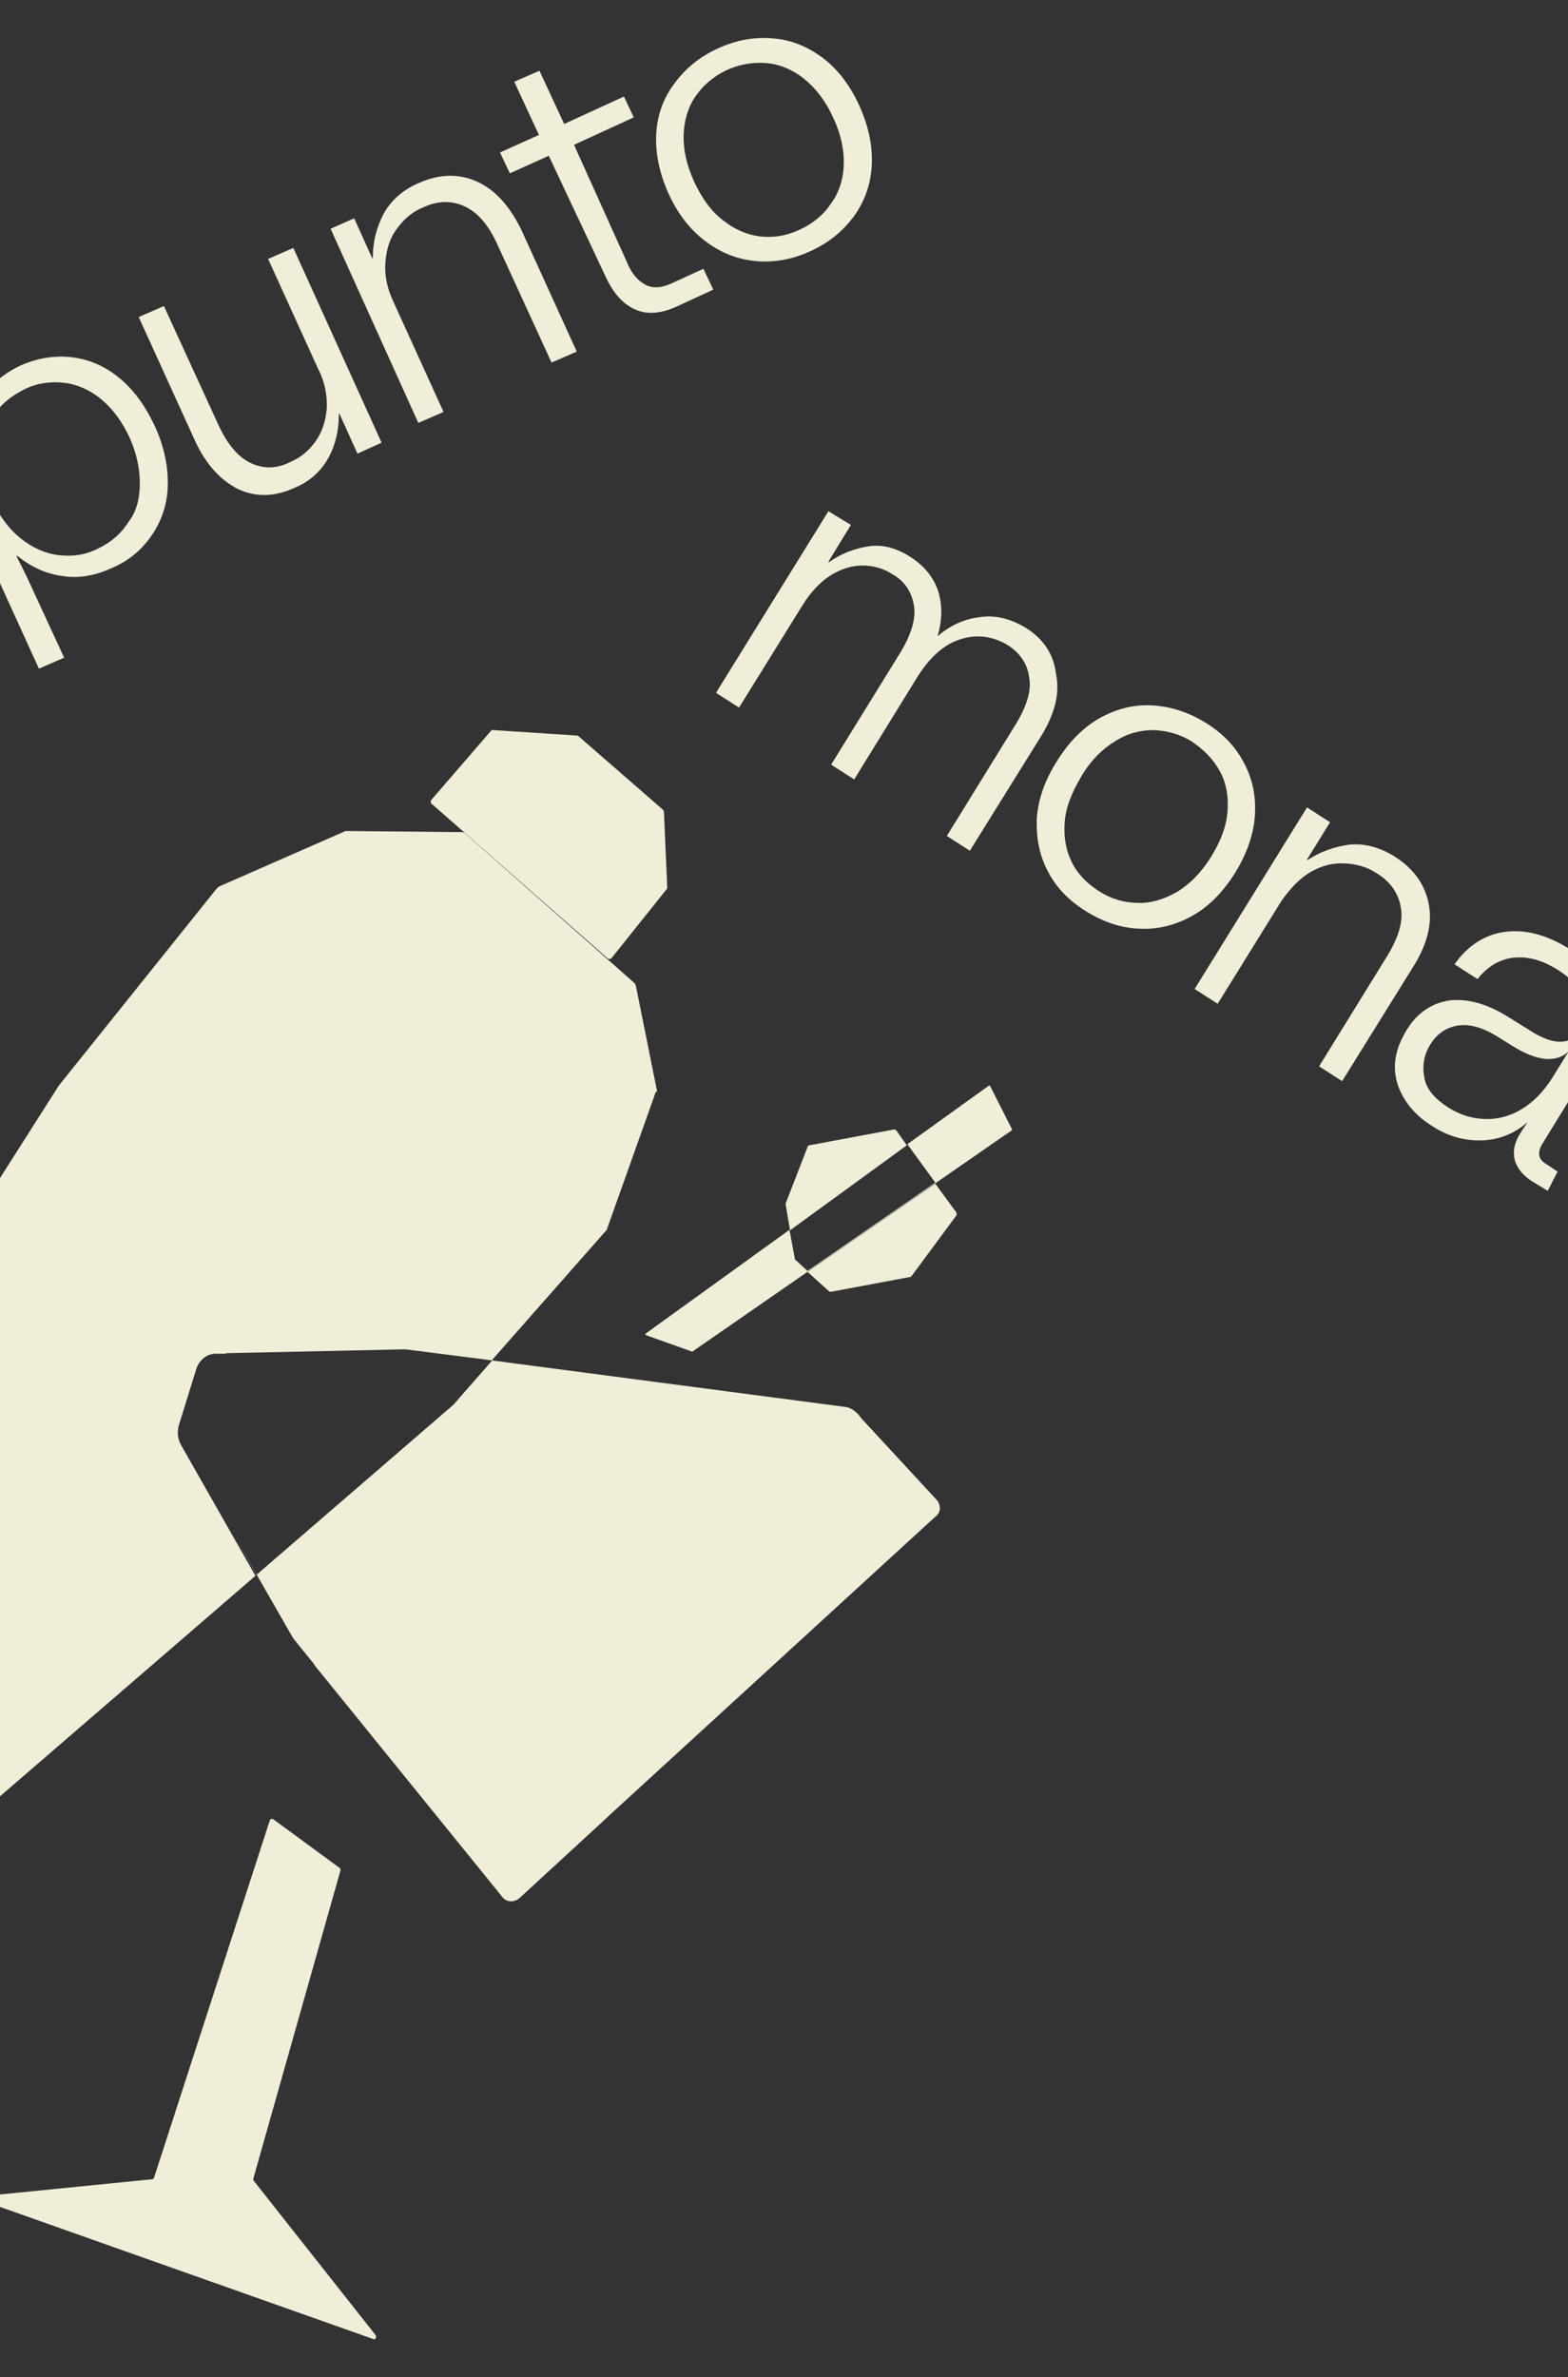 <svg version="1.1" id="Layer_1" xmlns="http://www.w3.org/2000/svg" xmlns:xlink="http://www.w3.org/1999/xlink" x="0px" y="0px"
	 viewBox="-119 180.6 286 433.4" style="enable-background:new -119 180.6 286 433.4;" xml:space="preserve">
<rect x="-119" y="180.6" width="286" height="433.4" fill="#333333" stroke="none"/>
<style type="text/css">
	.st0{fill:#f0eed8;}
</style>
<g id="XMLID_1_">
	<path class="st0" d="M70.9,314.8l-13,20.9l-4.2-2.7l12.6-20.4c2-3.3,2.9-6.2,2.4-8.6c-0.3-2.4-1.7-4.4-3.9-5.8
		c-2.7-1.6-5.5-2-8.5-1.1s-5.6,3.2-7.9,6.8l-11.6,18.8l-4.2-2.7l12.6-20.4c2-3.3,2.9-6.2,2.5-8.6s-1.6-4.4-3.9-5.7
		c-1.7-1.1-3.6-1.6-5.5-1.6s-3.9,0.6-5.8,1.8c-1.9,1.2-3.6,3-5.1,5.4l-11.6,18.7l-4.2-2.7l20.5-33.1l4.1,2.5l-4.1,6.7l0.1,0.1
		c2.2-1.6,4.7-2.5,7.2-2.9s5.1,0.3,7.6,1.9s4.2,3.6,5.1,6.2c0.8,2.5,0.8,5.3-0.1,8.3c2.3-2,5-3.2,7.8-3.5c2.8-0.4,5.5,0.3,8.2,1.9
		c3.3,2,5.2,4.9,5.6,8.4C74.4,307.1,73.3,310.9,70.9,314.8"/>
	<path class="st0" d="M70.1,330c0.2-3.5,1.4-7,3.6-10.5c2.2-3.6,4.9-6.3,7.9-8c3.1-1.7,6.3-2.5,9.6-2.3c3.3,0.2,6.5,1.2,9.6,3.1
		c3.1,1.9,5.4,4.2,7,7.2c1.6,2.9,2.3,6.1,2.1,9.6c-0.2,3.5-1.4,7-3.6,10.6c-2.2,3.5-4.8,6.2-7.9,7.9c-3.1,1.7-6.3,2.5-9.6,2.3
		c-3.3-0.1-6.5-1.2-9.6-3.1s-5.4-4.2-7-7.2S70,333.5,70.1,330 M95.7,343.2c2.3-1.4,4.4-3.5,6.2-6.4c1.8-2.9,2.8-5.6,3-8.3
		s-0.2-5.1-1.4-7.3c-1.2-2.2-2.9-3.9-5.1-5.4c-2.2-1.4-4.6-2-7-2.1c-2.4,0-4.8,0.6-7.1,2.1c-2.3,1.4-4.4,3.5-6.1,6.4
		c-1.7,2.9-2.8,5.5-3,8.3c-0.2,2.7,0.2,5.1,1.3,7.3c1.1,2.2,2.8,3.9,5,5.3c2.2,1.4,4.6,2.1,7.1,2.1C91,345.3,93.4,344.5,95.7,343.2"
		/>
	<path class="st0" d="M123.6,330.5l-4.2,6.8l0.1,0.1c2.2-1.5,4.8-2.4,7.5-2.8c2.8-0.3,5.5,0.4,8.3,2.1c3.5,2.2,5.6,5.1,6.3,8.7
		s-0.3,7.4-2.8,11.4l-13,20.9l-4.2-2.7l12.6-20.4c1.9-3.2,2.8-6.1,2.3-8.6c-0.4-2.5-1.9-4.7-4.4-6.2c-1.8-1.2-3.8-1.7-5.9-1.8
		c-2.1-0.1-4.1,0.4-6.2,1.6c-2,1.2-3.7,3-5.3,5.3l-11.6,18.7l-4.2-2.7l20.5-33.1L123.6,330.5z"/>
	<path class="st0" d="M163.3,397.7l-2.8-1.7c-1.7-1.1-2.8-2.4-3.2-3.9c-0.4-1.6-0.1-3.2,1-4.9l1.3-2c-2.4,2.1-5.2,3.2-8.3,3.3
		c-3.1,0.1-6.1-0.7-8.9-2.5c-3.3-2-5.5-4.7-6.5-7.8c-1-3.2-0.4-6.4,1.6-9.7c1.9-3.2,4.6-5,7.8-5.5c3.2-0.4,6.8,0.5,10.8,3l3.7,2.3
		c2.4,1.6,4.5,2.3,5.9,2.2c1.5,0,2.7-0.7,3.5-2.2c1.2-1.9,1.4-3.8,0.5-5.8c-0.7-2-2.4-3.8-4.9-5.3c-2.7-1.6-5.2-2.3-7.8-2
		c-2.5,0.3-4.7,1.6-6.5,3.9l-4.2-2.7c2.4-3.4,5.5-5.4,9.1-5.9c3.6-0.5,7.5,0.4,11.7,3c4.1,2.5,6.6,5.4,7.5,8.7
		c0.8,3.3,0.3,6.6-1.8,9.9l-10.4,16.9c-1.1,1.7-0.8,3,0.6,3.8l2.1,1.4L163.3,397.7z M167.1,372.3c-2.3,2.1-5.7,1.8-10.2-1l-2.9-1.8
		c-2.8-1.7-5.2-2.3-7.3-1.9c-2.1,0.4-3.7,1.6-4.8,3.4c-1.2,1.9-1.5,3.9-1.1,6.1s2,3.9,4.5,5.5c2,1.2,4,1.9,6.4,2
		c2.2,0.1,4.5-0.4,6.7-1.7s4.1-3.2,5.8-5.9L167.1,372.3L167.1,372.3z"/>
	<path class="st0" d="M-124.9,261.9c0-3.1,0.7-5.9,2.4-8.5c1.6-2.5,4-4.6,7.1-6.1c3.1-1.4,6.2-1.9,9.2-1.6c3.1,0.3,6.1,1.5,8.7,3.6
		c2.7,2.1,4.9,5.1,6.7,8.9c1.8,3.9,2.5,7.6,2.4,11c-0.1,3.5-1.2,6.5-3,9.1s-4.2,4.6-7.3,5.9c-3.1,1.4-6.1,1.9-9,1.4
		c-3-0.4-5.7-1.7-8.2-3.7l-0.1,0.1c0.5,1,1.2,2.3,2,4l6.7,14.5l-4.6,2l-21.2-46.5l4.6-2l1.6,3.4c0.8,1.8,1.4,3.3,1.8,4.4
		L-124.9,261.9z M-93.5,268.7c0-2.8-0.6-5.5-1.9-8.4c-1.3-2.8-3-5.1-5-6.8c-2-1.7-4.4-2.8-6.8-3.1s-4.9,0-7.2,1.1
		c-2.4,1.2-4.4,2.7-5.7,4.8c-1.4,2-2.1,4.4-2.2,7.1c-0.1,2.7,0.5,5.4,1.8,8.3c1.4,3,3.1,5.3,5.2,7c2.1,1.7,4.5,2.8,6.9,3.1
		c2.5,0.3,5,0,7.3-1.2c2.3-1.1,4.2-2.7,5.5-4.8C-94.1,273.9-93.5,271.5-93.5,268.7"/>
	<path class="st0" d="M-83.5,260.8l-10.2-22.4l4.6-2l10,21.8c1.6,3.4,3.5,5.7,5.8,6.8c2.3,1.1,4.8,1.1,7.3-0.2
		c1.9-0.8,3.4-2.1,4.6-3.8c1.2-1.7,1.8-3.7,2-5.9c0.1-2.3-0.3-4.8-1.6-7.3l-9.1-20l4.6-2l16.1,35.5l-4.4,2l-3.3-7.3l-0.1,0.1
		c0,2.8-0.5,5.3-1.8,7.8c-1.3,2.4-3.3,4.4-6.2,5.6c-3.7,1.7-7.2,1.8-10.5,0.2C-79,268-81.6,265-83.5,260.8"/>
	<path class="st0" d="M-54.4,220.4l3.3,7.3l0.1-0.1c0-2.8,0.6-5.3,1.9-7.9c1.3-2.4,3.4-4.4,6.4-5.7c3.8-1.7,7.3-1.8,10.7-0.3
		c3.3,1.5,5.9,4.4,8,8.6l10.2,22.4l-4.6,2l-10-21.8c-1.6-3.4-3.5-5.6-5.9-6.7c-2.4-1.1-4.9-1-7.5,0.2c-2,0.8-3.6,2.2-4.8,3.9
		c-1.3,1.7-1.9,3.7-2.1,6.1c-0.2,2.3,0.3,4.8,1.5,7.3l9.1,20l-4.6,2l-16-35.4L-54.4,220.4z"/>
	<path class="st0" d="M-4.6,228.5c0.8,2,2,3.3,3.3,4s2.8,0.6,4.5-0.1l6.1-2.8l1.8,3.8l-6.7,3.1c-2.9,1.3-5.4,1.5-7.6,0.5
		c-2.2-1-4-3-5.4-6.1L-18.9,209l-7.1,3.2l-1.8-3.8l7.1-3.2l-4.5-9.7l4.6-2l4.5,9.7l10.9-5l1.8,3.8l-10.9,5L-4.6,228.5z"/>
	<path class="st0" d="M9.7,224.6c-2.8-2.1-5.1-5-6.8-8.8c-1.7-3.8-2.4-7.5-2.2-10.9c0.2-3.5,1.4-6.6,3.4-9.2c2-2.7,4.6-4.8,7.9-6.3
		c3.3-1.5,6.6-2.1,9.9-1.8c3.3,0.2,6.4,1.5,9.1,3.5c2.8,2.1,5.1,5.1,6.8,8.9c1.7,3.8,2.4,7.4,2.2,10.9c-0.2,3.5-1.4,6.6-3.3,9.2
		c-2,2.7-4.6,4.8-7.9,6.3c-3.3,1.5-6.6,2.1-9.9,1.8C15.5,227.9,12.5,226.7,9.7,224.6 M34.9,210.7c0.1-2.7-0.5-5.6-1.9-8.6
		c-1.4-3.1-3.2-5.4-5.3-7.1s-4.5-2.7-6.9-2.9s-4.9,0.2-7.3,1.3c-2.3,1.1-4.2,2.7-5.6,4.7c-1.4,2-2.1,4.4-2.2,7
		c-0.1,2.7,0.5,5.5,1.9,8.6c1.4,3,3.1,5.4,5.2,7c2.1,1.7,4.4,2.7,6.8,3s4.8-0.1,7.2-1.2s4.4-2.7,5.7-4.7
		C34,215.8,34.8,213.4,34.9,210.7"/>
	<path class="st0" d="M-29.5,313.9l-10.8,12.5c-0.2,0.2-0.2,0.6,0.1,0.8l32,28.1c0.2,0.2,0.6,0.2,0.8-0.1l10-12.5
		c0.1-0.1,0.1-0.2,0.1-0.4l-0.6-13.7c0-0.1-0.1-0.3-0.2-0.4l-15.4-13.4c-0.1-0.1-0.2-0.1-0.3-0.1l-15.2-1
		C-29.3,313.6-29.4,313.8-29.5,313.9"/>
	<path class="st0" d="M65.6,386.5l-4-7.9c0-0.1-0.1-0.1-0.2-0.1l-14.9,10.7l5.1,7l-23.3,16.1l-2.3-2.1l-1-5.4l-26.2,18.9
		c-0.1,0.1-0.1,0.2,0,0.3l8.4,3h0.1l58.2-40.3C65.6,386.7,65.6,386.6,65.6,386.5"/>
	<path class="st0" d="M46.4,389.4L46.4,389.4l-1.9-2.7c-0.1-0.1-0.3-0.2-0.4-0.2l-15.5,2.9c-0.1,0-0.3,0.1-0.3,0.3l-4,10.3
		c0,0.1,0,0.2,0,0.2l0.8,4.7L46.4,389.4z"/>
	<path class="st0" d="M55.4,401.6l-3.8-5.2l-23.3,16.1l-2.2-2.1c0,0,0,0,0,0.1l6.1,5.5c0.1,0.1,0.2,0.1,0.4,0.1l14.4-2.7
		c0.1,0,0.2-0.1,0.3-0.2l8.2-11.1C55.5,401.9,55.5,401.7,55.4,401.6"/>
	<path class="st0" d="M-122.3,581l31-3.1c0.2,0,0.3-0.1,0.4-0.3l21.1-65.1c0.1-0.3,0.5-0.4,0.7-0.2l12,8.8c0.2,0.1,0.2,0.3,0.2,0.5
		l-15.9,56.2c0,0.1,0,0.3,0.1,0.4l22.2,28.1c0.3,0.4-0.1,1-0.5,0.7l-71.5-25.3C-122.8,581.7-122.8,581-122.3,581"/>
	<polygon class="st0" points="-36.3,436.8 -36.3,436.8 -31.8,431.7 	"/>
	<path class="st0" d="M0.8,379.3L-3,360.4c0-0.2-0.2-0.4-0.3-0.6l-30.8-27.2c-0.2-0.2-0.4-0.3-0.7-0.3l-21-0.2c-0.2,0-0.3,0-0.4,0.1
		L-79,342.2c-0.2,0.1-0.3,0.2-0.4,0.3l-28.7,35.8c0,0,0,0.1-0.1,0.1l-56.5,88.8c-0.2,0.3-0.2,0.7,0,1.2l7.2,13.4
		c0.1,0.1,0.1,0.2,0.2,0.3l22.7,20c0.1,0.1,0.2,0.1,0.3,0.2l14.2,5.9c0.4,0.2,0.8,0.1,1.2-0.2l82.4-71.1l0,0l-35.9,31L-86,444
		c-0.6-1.1-0.7-2.3-0.4-3.5l3.2-10.3c0.5-1.6,1.9-2.8,3.5-2.8h1.9v-0.1l32.3-0.7c0.2,0,0.3,0,0.5,0l15.7,2l20.8-23.6
		c0.1-0.1,0.2-0.2,0.2-0.3l8.9-25C0.8,379.7,0.9,379.5,0.8,379.3"/>
	<path class="st0" d="M-83.8,432.2l-2.5,8.4c0,0.1-0.1,0.3-0.1,0.4c0-0.1,0.1-0.3,0.1-0.4L-83.8,432.2z"/>
	<polygon class="st0" points="-77.8,427.5 -77.8,427.5 -77.8,427.5 -78.2,427.5 	"/>
	<path class="st0" d="M51.9,454.1l-13.4-14.5c-0.1-0.1-0.1-0.1-0.2-0.2l-0.8-1c-0.6-0.6-1.4-1.2-2.3-1.3l-66.9-8.8l2.5,0.3l-7.1,8.1
		l-35.9,31l-4.2-7.4l10.6,18.5c0.1,0.2,0.2,0.3,0.3,0.5l3.8,4.7c0,0,0,0,0,0.1l34.3,42.3c0.7,1,2.2,1.1,3.2,0.2L-8,511.7
		c0.1-0.1,0.2-0.2,0.3-0.3l24.8-22.7l34.4-31.5C52.6,456.5,52.7,455.1,51.9,454.1"/>
	<path class="st0" d="M-86.5,441.1c-0.1,0.6-0.1,1.2,0,1.8C-86.6,442.2-86.6,441.7-86.5,441.1"/>
</g>
<g id="XMLID_54_">
</g>
<g id="XMLID_55_">
</g>
<g id="XMLID_56_">
</g>
<g id="XMLID_57_">
</g>
<g id="XMLID_58_">
</g>
<g id="XMLID_59_">
</g>
</svg>
